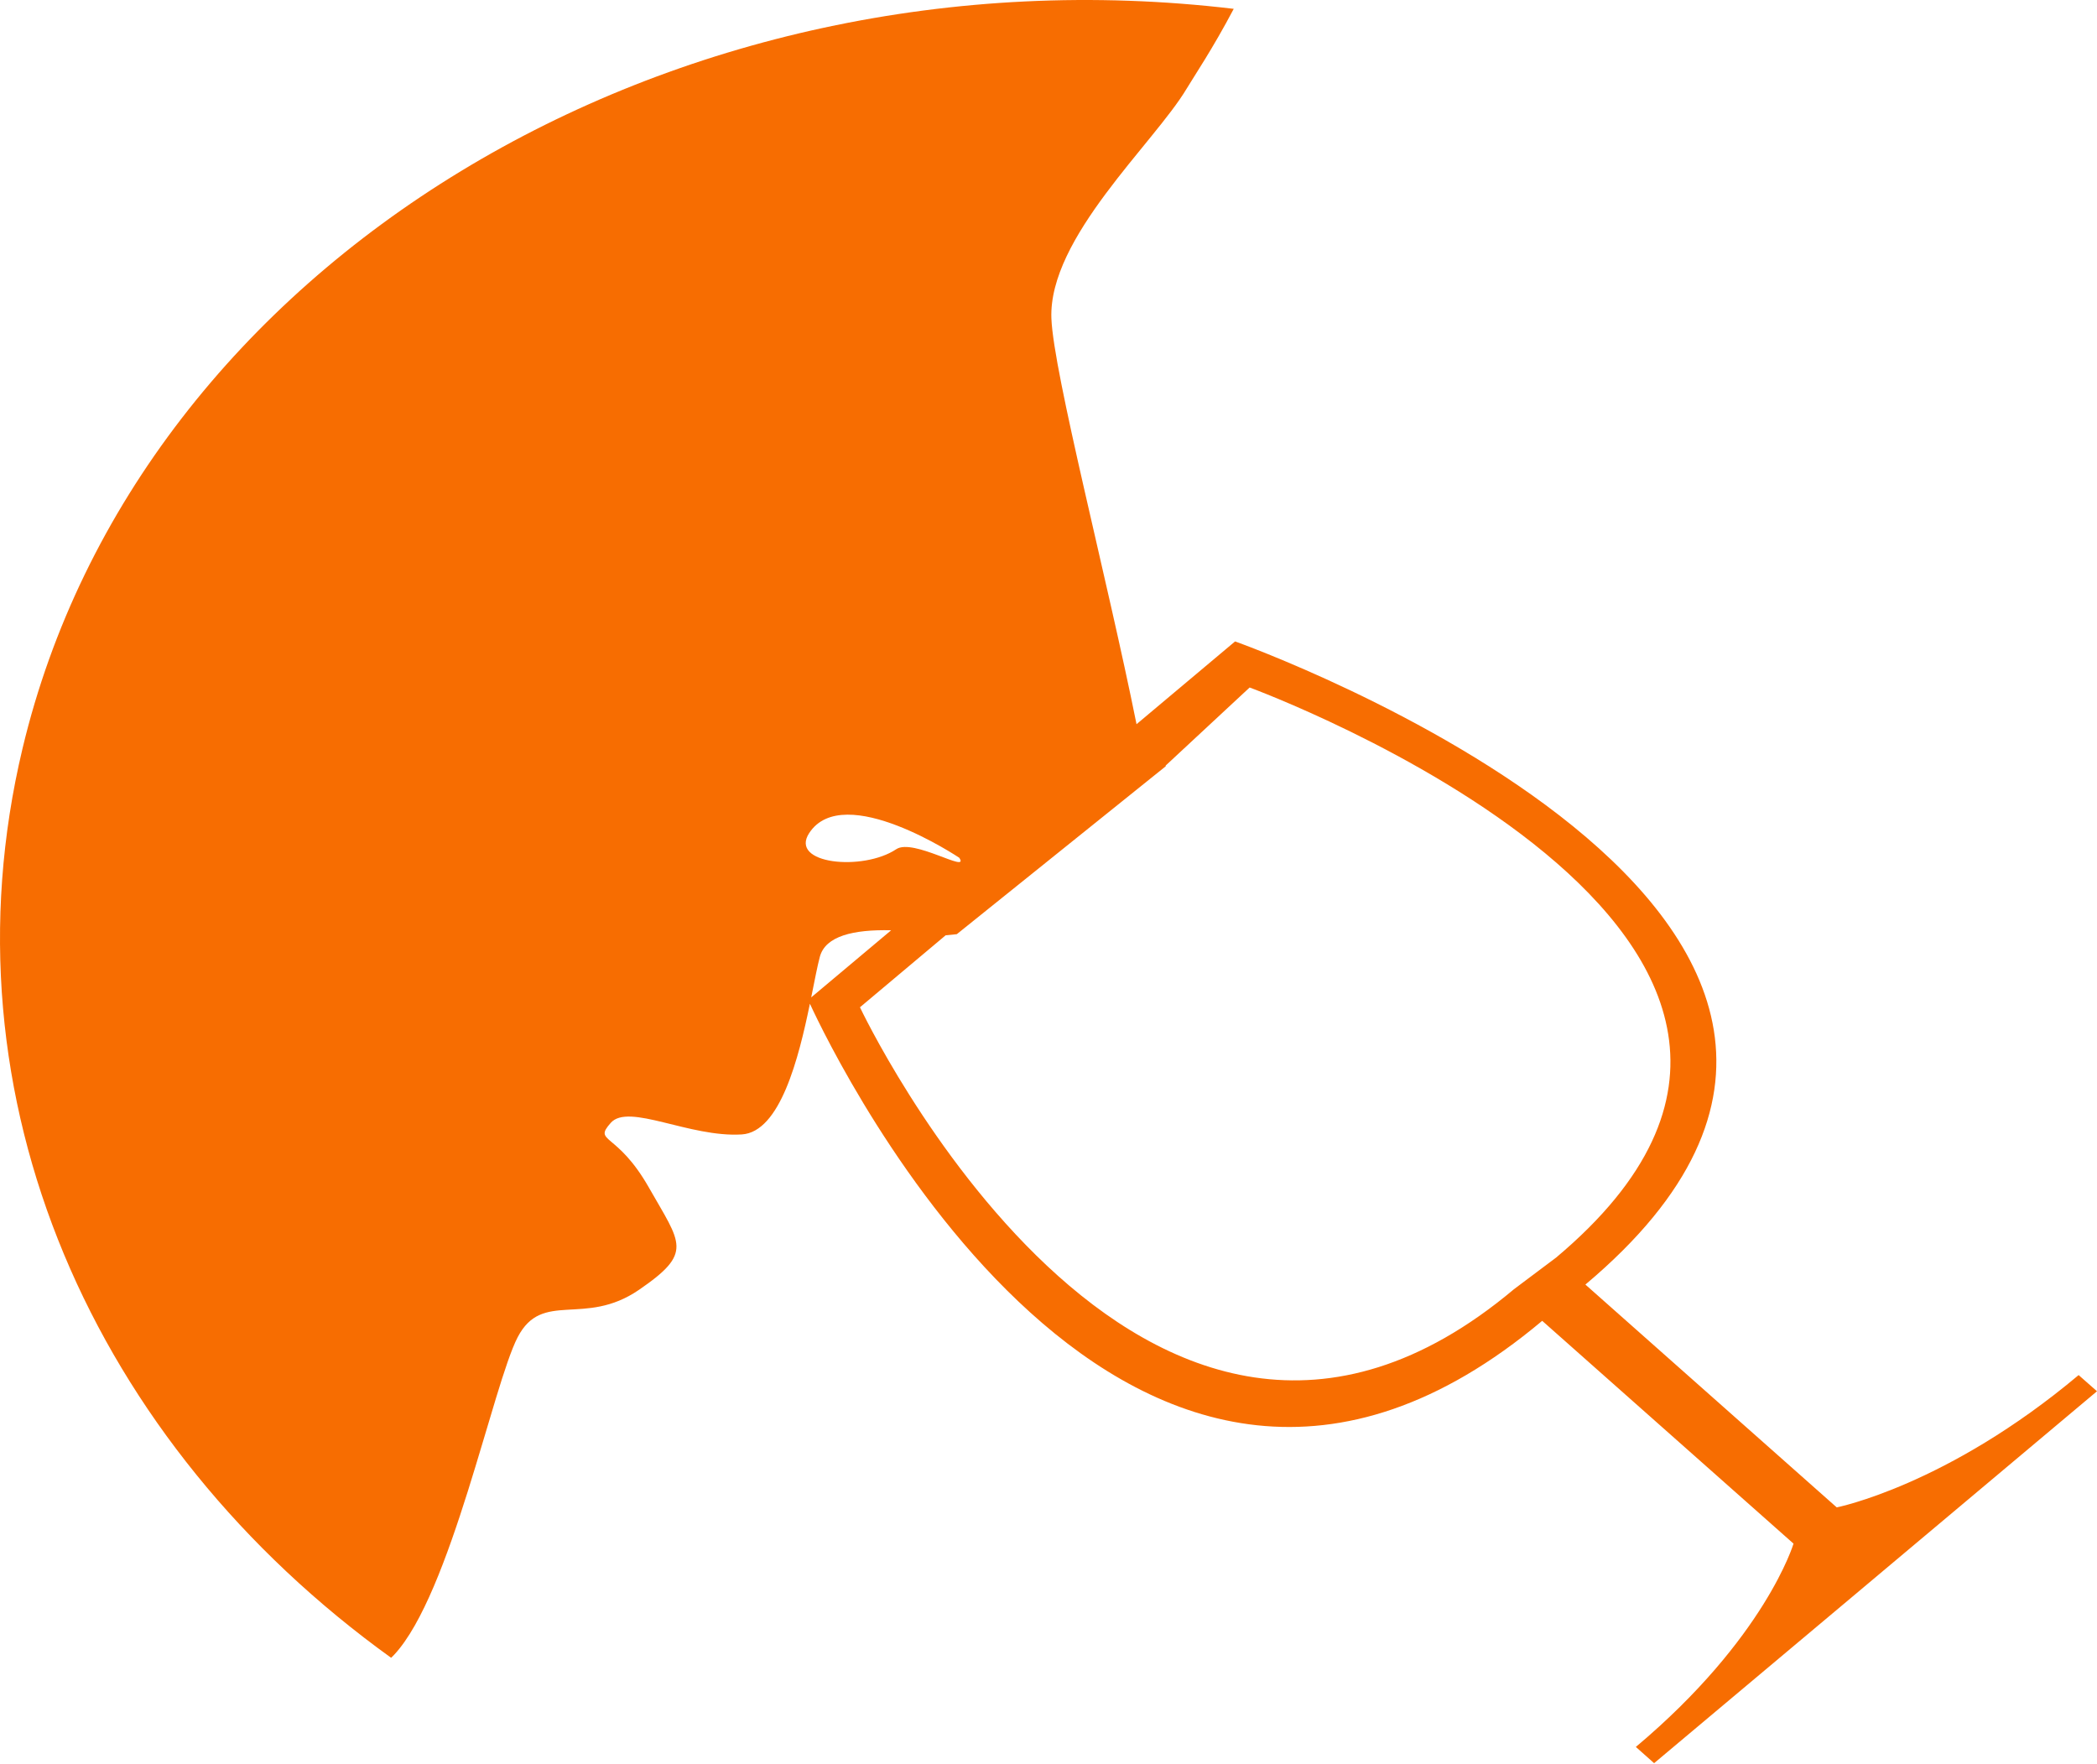 <?xml version="1.0" encoding="UTF-8"?> <svg xmlns="http://www.w3.org/2000/svg" width="843" height="709" viewBox="0 0 843 709" fill="none"> <path d="M835.616 552.784C782.642 597.269 738.366 605.97 738.366 605.97L637.334 516.4C811.873 369.821 496.503 257.856 496.503 257.856L456.886 291.13C445.238 233.094 423.5 149.961 422.664 128.023C421.419 95.621 463.937 57.599 477.023 35.666C479.941 30.796 487.528 19.569 495.963 3.552C270.08 -23.366 55.684 105.342 9.054 300.901C-24.541 441.739 37.675 580.362 157.235 666.436C157.63 666.046 158.039 665.64 158.432 665.237C181.198 640.884 198.198 556.619 208.112 537.545C218.049 518.482 234.93 533.568 256.856 518.528C278.792 503.499 273.777 500.149 260.877 477.436C247.985 454.735 238.349 459.521 245.513 451.402C252.676 443.271 277.182 457.365 298.209 456.043C313.638 455.077 321.089 425.342 325.584 403.507C335.609 425.222 453.87 670.469 619.97 530.975L721.001 620.544C721.001 620.544 709.706 658.521 657.613 702.271L664.958 708.799L750.738 636.785L756.997 631.52L843 559.288L835.616 552.784ZM325.324 334.855C339.229 313.717 385.631 344.825 385.631 344.825C390.02 351.392 367.074 336.839 360.294 341.382C346.925 350.331 317.073 347.384 325.324 334.854L325.324 334.855ZM329.585 384.609C331.84 376.268 343.064 373.614 358.246 373.971L326.106 400.957C327.493 394.122 328.604 388.242 329.584 384.609L329.585 384.609ZM608.62 518.266C458.588 644.274 345.708 404.926 345.708 404.926L380.151 375.992C380.249 376.006 384.523 375.532 384.643 375.543L468.641 308.028L468.599 307.759L502.357 276.376C502.357 276.376 777.987 377.549 625.579 505.537L608.62 518.266Z" fill="#F76D01"></path> </svg> 